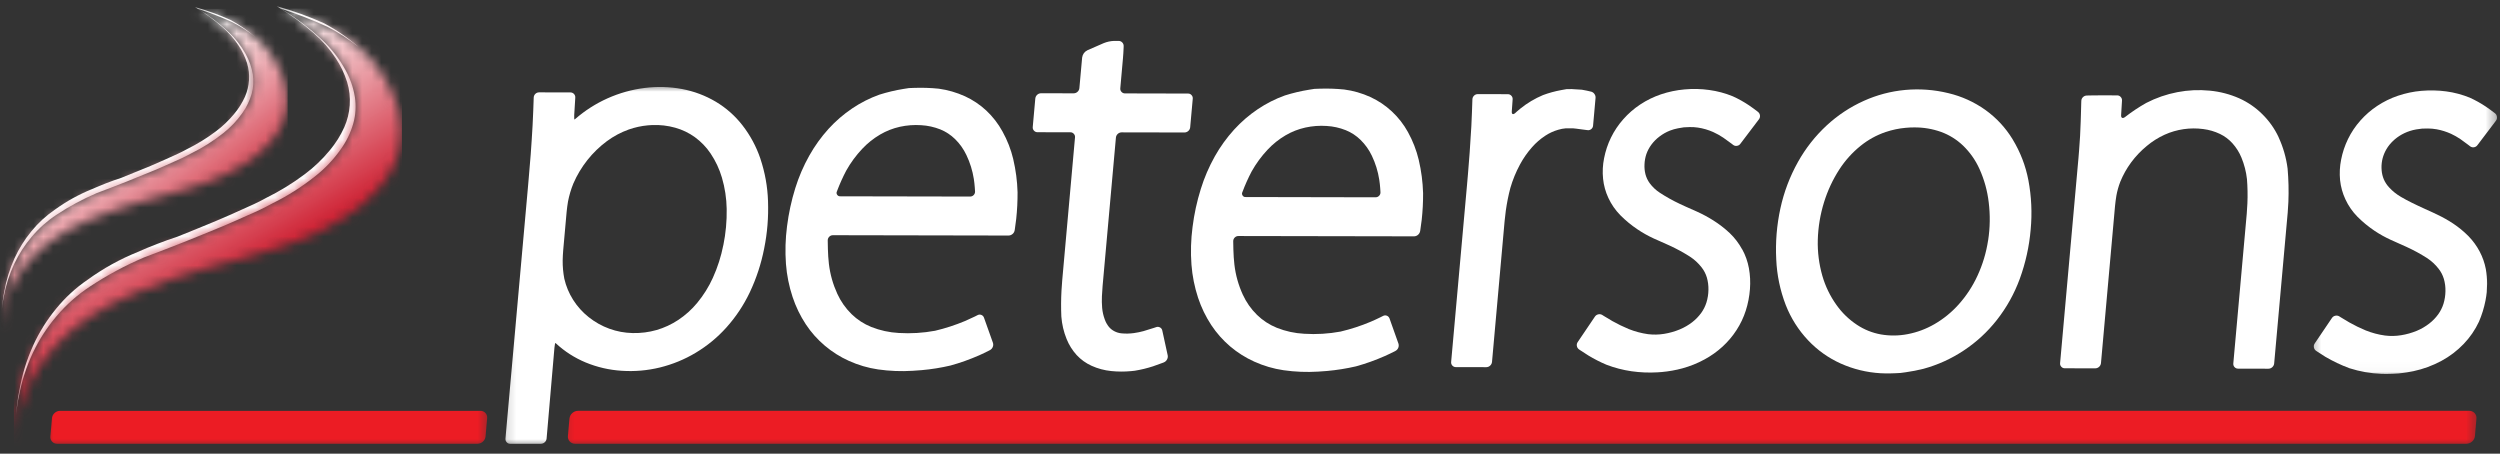 <svg width="259" height="47" viewBox="0 0 259 47" fill="none" xmlns="http://www.w3.org/2000/svg">
<rect x="0" y="0" width="259" height="47" fill="#333333" stroke="none"/>
<mask id="mask0_264_358" style="mask-type:luminance" maskUnits="userSpaceOnUse" x="1" y="0" width="37" height="44">
<path d="M1.584 0.497H37.808V43.499H1.584V0.497Z" fill="white"/>
</mask>
<g mask="url(#mask0_264_358)">
<path d="M33.607 2.425C32.012 1.703 30.367 1.111 28.678 0.648C30.043 1.473 31.328 2.408 32.528 3.457C33.395 4.212 34.144 5.067 34.775 6.022C35.291 6.794 35.688 7.623 35.966 8.51C36.199 9.285 36.287 10.078 36.231 10.889C36.178 11.688 35.989 12.454 35.665 13.188C35.276 14.046 34.783 14.833 34.179 15.558C33.416 16.49 32.552 17.315 31.585 18.038C30.32 18.987 28.979 19.812 27.558 20.511C26.753 20.977 25.881 21.333 25.032 21.725C24.183 22.117 23.322 22.486 22.461 22.854C21.108 23.417 19.749 23.977 18.381 24.52C16.984 24.98 15.61 25.508 14.266 26.106C12.421 26.852 10.693 27.81 9.084 28.977C7.842 29.823 6.749 30.831 5.803 31.996C4.853 33.154 4.066 34.416 3.444 35.778C2.757 37.29 2.274 38.867 1.994 40.504C1.902 40.91 1.838 41.32 1.796 41.736C1.737 42.146 1.696 42.558 1.655 42.968C1.696 42.576 1.764 42.184 1.826 41.789C1.849 41.588 1.885 41.388 1.932 41.19C2.224 39.569 2.722 38.013 3.424 36.521C4.072 35.156 4.886 33.9 5.864 32.751C6.876 31.557 8.031 30.531 9.34 29.673C11.106 28.509 12.963 27.509 14.909 26.678C16.282 26.156 17.659 25.634 19.024 25.092C20.392 24.549 21.748 23.989 23.104 23.429C23.965 23.058 24.825 22.689 25.674 22.3C26.538 21.938 27.378 21.531 28.201 21.083C29.778 20.307 31.258 19.37 32.634 18.276C33.66 17.471 34.551 16.534 35.302 15.467C35.892 14.647 36.328 13.751 36.605 12.778C36.853 11.882 36.906 10.974 36.767 10.055C36.602 9.046 36.269 8.097 35.768 7.207C35.131 6.057 34.335 5.034 33.377 4.138C32.062 2.903 30.633 1.824 29.088 0.892C30.736 1.429 32.346 2.06 33.923 2.779C35.072 3.369 36.148 4.07 37.154 4.881C36.066 3.926 34.884 3.106 33.604 2.428L33.607 2.425Z" fill="white"/>
</g>
<mask id="mask1_264_358" style="mask-type:luminance" maskUnits="userSpaceOnUse" x="0" y="0" width="27" height="33">
<path d="M0.075 0.497H26.488V32.179H0.075V0.497Z" fill="white"/>
</mask>
<g mask="url(#mask1_264_358)">
<path d="M23.853 2.054C22.671 1.517 21.453 1.078 20.203 0.736C21.214 1.346 22.163 2.039 23.054 2.817C23.696 3.375 24.251 4.008 24.716 4.719C25.1 5.288 25.394 5.904 25.601 6.558C25.772 7.133 25.837 7.723 25.795 8.321C25.757 8.914 25.616 9.48 25.377 10.025C25.091 10.659 24.725 11.245 24.277 11.779C23.711 12.469 23.072 13.082 22.355 13.616C21.418 14.32 20.424 14.933 19.372 15.449C18.776 15.794 18.128 16.059 17.5 16.351C16.872 16.64 16.232 16.914 15.596 17.189C14.59 17.604 13.585 18.02 12.574 18.421C11.536 18.76 10.522 19.152 9.526 19.594C8.158 20.148 6.879 20.856 5.685 21.722C4.768 22.35 3.957 23.093 3.256 23.957C2.551 24.815 1.967 25.749 1.505 26.76C0.997 27.881 0.638 29.048 0.431 30.26C0.364 30.56 0.317 30.864 0.287 31.173C0.243 31.477 0.213 31.784 0.181 32.087C0.213 31.798 0.261 31.509 0.305 31.221C0.322 31.07 0.349 30.92 0.384 30.77C0.602 29.57 0.971 28.417 1.49 27.312C1.97 26.3 2.575 25.369 3.3 24.517C4.049 23.633 4.906 22.872 5.873 22.238C7.182 21.375 8.559 20.635 10 20.015C11.018 19.629 12.037 19.243 13.049 18.842C14.063 18.438 15.068 18.026 16.073 17.61C16.71 17.336 17.347 17.062 17.977 16.773C18.617 16.505 19.239 16.204 19.846 15.874C21.017 15.296 22.11 14.603 23.133 13.793C23.891 13.194 24.551 12.501 25.108 11.711C25.545 11.104 25.866 10.438 26.075 9.718C26.255 9.055 26.294 8.38 26.19 7.702C26.07 6.953 25.822 6.249 25.451 5.588C24.982 4.739 24.389 3.982 23.682 3.316C22.706 2.402 21.648 1.6 20.501 0.913C21.721 1.311 22.915 1.777 24.083 2.31C24.935 2.747 25.733 3.265 26.476 3.867C25.672 3.159 24.796 2.552 23.85 2.048L23.853 2.054Z" fill="white"/>
</g>
<mask id="mask2_264_358" style="mask-type:luminance" maskUnits="userSpaceOnUse" x="0" y="0" width="43" height="47">
<path d="M0.829 0.497H42.336V46.343H0.829V0.497Z" fill="white"/>
</mask>
<g mask="url(#mask2_264_358)">
<mask id="mask3_264_358" style="mask-type:luminance" maskUnits="userSpaceOnUse" x="1" y="0" width="41" height="47">
<path fill-rule="evenodd" clip-rule="evenodd" d="M2.103 42.084C2.463 40.869 2.976 39.725 3.645 38.649C4.335 37.52 5.139 36.48 6.056 35.525C7.044 34.496 8.137 33.594 9.331 32.818C10.835 31.852 12.415 31.032 14.069 30.357C16.327 29.399 18.635 28.588 20.993 27.919C21.686 27.686 22.402 27.527 23.104 27.332C23.808 27.135 24.513 26.946 25.221 26.752C26.072 26.51 26.927 26.268 27.773 26.006C28.631 25.782 29.474 25.505 30.297 25.174C32.219 24.499 34.035 23.606 35.742 22.498C37.024 21.696 38.165 20.729 39.164 19.594C39.96 18.707 40.588 17.71 41.048 16.611C41.458 15.597 41.646 14.541 41.608 13.448C41.555 12.218 41.281 11.042 40.785 9.916C40.202 8.533 39.424 7.269 38.451 6.125C37.386 4.916 36.142 3.941 34.716 3.192C32.92 2.228 31.046 1.458 29.088 0.887C30.485 1.75 31.8 2.723 33.027 3.811C33.911 4.592 34.677 5.473 35.323 6.458C35.854 7.251 36.26 8.103 36.546 9.011C36.782 9.792 36.877 10.594 36.826 11.408C36.779 12.224 36.594 13.008 36.269 13.757C35.886 14.618 35.397 15.411 34.795 16.136C34.041 17.065 33.183 17.887 32.222 18.607C30.96 19.556 29.619 20.381 28.201 21.08C27.396 21.546 26.526 21.899 25.677 22.294C24.828 22.686 23.971 23.052 23.107 23.423C21.751 23.983 20.392 24.547 19.027 25.086C17.662 25.628 16.212 26.003 14.912 26.672C12.624 27.565 10.502 28.75 8.541 30.224C7.023 31.33 5.752 32.668 4.727 34.239C3.656 35.858 2.861 37.603 2.339 39.472C1.734 41.671 1.44 43.908 1.454 46.19C1.504 44.793 1.72 43.425 2.106 42.084H2.103Z" fill="white"/>
</mask>
<g mask="url(#mask3_264_358)">
<path d="M1.44 0.887V46.19H41.647V0.887H1.44Z" fill="url(#paint0_linear_264_358)"/>
</g>
</g>
<mask id="mask4_264_358" style="mask-type:luminance" maskUnits="userSpaceOnUse" x="0" y="0" width="31" height="36">
<path d="M0.031 0.497H30.261V35.197H0.031V0.497Z" fill="white"/>
</mask>
<g mask="url(#mask4_264_358)">
<mask id="mask5_264_358" style="mask-type:luminance" maskUnits="userSpaceOnUse" x="0" y="0" width="30" height="35">
<path fill-rule="evenodd" clip-rule="evenodd" d="M0.514 31.439C0.779 30.537 1.16 29.691 1.655 28.895C2.731 27.135 4.134 25.693 5.867 24.573C6.982 23.857 8.149 23.249 9.375 22.751C11.05 22.044 12.76 21.439 14.508 20.944C15.021 20.773 15.548 20.655 16.07 20.511C16.595 20.369 17.117 20.225 17.638 20.083C18.269 19.907 18.903 19.724 19.528 19.529C20.165 19.364 20.79 19.158 21.4 18.913C22.824 18.412 24.168 17.752 25.433 16.929C26.385 16.337 27.228 15.62 27.968 14.78C28.558 14.12 29.023 13.383 29.362 12.569C29.666 11.817 29.804 11.036 29.778 10.226C29.74 9.315 29.536 8.442 29.168 7.608C28.734 6.585 28.16 5.647 27.437 4.798C26.65 3.905 25.727 3.18 24.672 2.626C23.343 1.909 21.954 1.341 20.504 0.919C21.538 1.556 22.511 2.278 23.422 3.086C24.077 3.663 24.643 4.315 25.12 5.046C25.512 5.633 25.816 6.264 26.028 6.936C26.388 8.133 26.32 9.306 25.822 10.456C25.539 11.092 25.176 11.679 24.731 12.215C24.171 12.905 23.534 13.515 22.824 14.049C21.889 14.751 20.896 15.361 19.846 15.88C19.251 16.225 18.605 16.49 17.974 16.779C17.346 17.068 16.707 17.342 16.07 17.616C15.065 18.032 14.06 18.447 13.049 18.848C12.037 19.249 10.961 19.526 9.997 20.021C8.305 20.685 6.731 21.563 5.278 22.654C4.155 23.474 3.211 24.467 2.454 25.631C1.661 26.831 1.071 28.122 0.685 29.508C0.237 31.135 0.022 32.792 0.033 34.481C0.069 33.446 0.231 32.432 0.514 31.439Z" fill="white"/>
</mask>
<g mask="url(#mask5_264_358)">
<path d="M0.031 0.919V34.481H29.805V0.919H0.031Z" fill="url(#paint1_linear_264_358)"/>
</g>
</g>
<mask id="mask6_264_358" style="mask-type:luminance" maskUnits="userSpaceOnUse" x="52" y="8" width="29" height="39">
<path d="M52.147 8.784H80.069V46.343H52.147V8.784Z" fill="white"/>
</mask>
<g mask="url(#mask6_264_358)">
<path d="M78.781 16.449C78.354 15.187 77.732 14.028 76.912 12.973C76.146 11.991 75.226 11.178 74.156 10.538C73.065 9.895 71.901 9.456 70.657 9.223C69.374 8.984 68.086 8.946 66.792 9.111C65.454 9.279 64.171 9.639 62.942 10.187C61.713 10.739 60.59 11.458 59.576 12.342L59.534 12.377C59.493 12.416 59.472 12.204 59.49 11.906L59.599 10.117C59.611 9.969 59.564 9.842 59.464 9.733C59.363 9.627 59.237 9.574 59.089 9.574L55.852 9.568C55.702 9.568 55.572 9.621 55.463 9.724C55.357 9.831 55.298 9.957 55.292 10.108L55.283 10.37C55.275 10.668 55.257 11.154 55.245 11.452C55.245 11.452 55.216 12.292 55.177 12.973C55.118 13.975 55.059 14.983 54.983 15.986C54.909 16.979 54.776 18.459 54.776 18.459C54.753 18.757 54.709 19.246 54.682 19.544L52.365 45.432C52.35 45.58 52.392 45.707 52.492 45.816C52.589 45.925 52.713 45.978 52.86 45.975H56.038C56.191 45.972 56.324 45.919 56.436 45.816C56.548 45.713 56.613 45.586 56.628 45.432L57.441 36.014C57.465 35.716 57.518 35.501 57.553 35.536L57.589 35.569C58.497 36.412 59.523 37.069 60.666 37.547C61.866 38.042 63.113 38.331 64.41 38.413C65.746 38.502 67.063 38.387 68.363 38.072C69.678 37.747 70.919 37.24 72.078 36.544C73.266 35.834 74.321 34.964 75.244 33.939C76.228 32.842 77.039 31.627 77.673 30.298C78.36 28.845 78.858 27.329 79.167 25.749C79.495 24.131 79.627 22.495 79.568 20.844C79.518 19.34 79.256 17.875 78.778 16.449H78.781ZM74.937 25.39C74.707 26.563 74.345 27.695 73.849 28.789C73.425 29.723 72.885 30.587 72.231 31.377C71.668 32.061 71.016 32.647 70.279 33.14C68.844 34.086 67.267 34.54 65.545 34.505C64.717 34.487 63.912 34.34 63.131 34.056C62.352 33.773 61.636 33.37 60.988 32.854C60.348 32.347 59.811 31.748 59.375 31.061C58.945 30.38 58.641 29.652 58.461 28.868C58.343 28.246 58.287 27.621 58.293 26.99C58.296 26.693 58.323 26.206 58.349 25.908L58.703 21.949C58.73 21.652 58.794 21.165 58.847 20.87C58.971 20.234 59.154 19.615 59.399 19.013C59.776 18.141 60.262 17.33 60.852 16.584C61.439 15.844 62.111 15.193 62.868 14.63C63.564 14.114 64.322 13.71 65.135 13.418C65.781 13.191 66.441 13.047 67.119 12.985C67.273 12.97 67.423 12.961 67.573 12.955C68.384 12.923 69.177 13.014 69.955 13.232C70.695 13.439 71.373 13.766 71.995 14.214C72.638 14.686 73.183 15.252 73.625 15.912C74.141 16.684 74.53 17.516 74.793 18.409C75.102 19.464 75.267 20.546 75.285 21.649C75.306 22.907 75.191 24.154 74.94 25.39H74.937Z" fill="white"/>
</g>
<path d="M104.976 16.496C104.735 15.485 104.36 14.527 103.856 13.619C103.414 12.811 102.857 12.092 102.185 11.458C101.527 10.845 100.787 10.349 99.968 9.972C99.101 9.58 98.196 9.318 97.253 9.188C96.407 9.102 95.555 9.076 94.703 9.105L94.157 9.126L93.615 9.211C92.763 9.347 91.926 9.548 91.1 9.807C90.107 10.164 89.17 10.638 88.294 11.228C87.389 11.838 86.567 12.546 85.833 13.353C85.066 14.202 84.403 15.125 83.843 16.121C83.238 17.197 82.755 18.323 82.389 19.5C81.989 20.788 81.706 22.103 81.537 23.441C81.367 24.738 81.331 26.041 81.425 27.347C81.514 28.514 81.744 29.655 82.112 30.767C82.445 31.772 82.902 32.715 83.483 33.6C84.031 34.428 84.686 35.165 85.446 35.808C86.204 36.45 87.035 36.975 87.943 37.385C88.91 37.821 89.918 38.119 90.968 38.272C92.165 38.443 93.362 38.49 94.567 38.413C94.871 38.399 95.18 38.375 95.493 38.346C96.498 38.257 97.489 38.098 98.473 37.868C99.49 37.588 100.484 37.231 101.451 36.807C101.734 36.68 102.191 36.465 102.465 36.321L102.547 36.276C102.686 36.206 102.783 36.099 102.845 35.958C102.907 35.816 102.916 35.672 102.872 35.525L101.937 32.901C101.913 32.836 101.878 32.777 101.828 32.73C101.778 32.68 101.722 32.644 101.657 32.621C101.589 32.597 101.524 32.588 101.454 32.594C101.386 32.6 101.321 32.621 101.259 32.656L101.003 32.786C100.725 32.925 100.266 33.134 99.983 33.255C98.974 33.676 97.937 34.015 96.876 34.266C95.632 34.496 94.376 34.572 93.114 34.496C92.129 34.443 91.183 34.236 90.266 33.874C89.497 33.564 88.816 33.119 88.22 32.541C87.598 31.928 87.106 31.227 86.743 30.433C86.293 29.449 86.001 28.417 85.874 27.338C85.756 26.427 85.753 24.903 85.753 24.903C85.753 24.756 85.806 24.629 85.912 24.523C86.018 24.417 86.145 24.367 86.295 24.367L104.49 24.402C104.646 24.396 104.782 24.343 104.9 24.243C105.018 24.143 105.091 24.016 105.118 23.863L105.136 23.756C105.183 23.462 105.248 22.972 105.28 22.677C105.38 21.758 105.424 20.835 105.419 19.912C105.386 18.757 105.236 17.619 104.973 16.496H104.976ZM87.059 20.334C86.917 20.346 86.808 20.293 86.729 20.178C86.652 20.06 86.646 19.939 86.711 19.812C86.985 19.081 87.304 18.371 87.666 17.681C88.126 16.861 88.674 16.11 89.32 15.426C89.871 14.839 90.49 14.344 91.183 13.937C91.823 13.563 92.504 13.297 93.226 13.135C93.954 12.976 94.691 12.92 95.434 12.97C96.121 13.008 96.781 13.156 97.418 13.406C97.993 13.642 98.5 13.975 98.942 14.406C99.434 14.889 99.826 15.443 100.121 16.065C100.498 16.852 100.752 17.675 100.888 18.536C100.982 19.113 101.014 19.827 101.014 19.827C101.023 19.974 100.973 20.101 100.873 20.207C100.77 20.313 100.643 20.363 100.496 20.363L87.062 20.337L87.059 20.334Z" fill="white"/>
<path d="M116.338 6.054C116.364 5.756 116.397 5.27 116.405 4.972L116.411 4.781C116.417 4.633 116.367 4.504 116.264 4.397C116.161 4.291 116.034 4.238 115.887 4.238H115.415C115.049 4.253 114.699 4.327 114.359 4.462L112.67 5.199C112.352 5.356 112.163 5.609 112.11 5.96L111.824 9.129C111.81 9.279 111.745 9.406 111.633 9.509C111.521 9.612 111.388 9.665 111.238 9.668L107.848 9.662C107.694 9.665 107.562 9.718 107.45 9.822C107.338 9.925 107.276 10.052 107.258 10.202L106.993 13.153C106.978 13.3 107.019 13.427 107.119 13.536C107.217 13.645 107.341 13.698 107.488 13.698L110.878 13.704C111.025 13.701 111.149 13.754 111.246 13.863C111.347 13.972 111.388 14.099 111.37 14.246L110.047 29.03C110.02 29.328 109.988 29.817 109.97 30.112C109.92 31.005 109.917 31.899 109.955 32.792C110.017 33.597 110.197 34.375 110.501 35.124C110.748 35.737 111.093 36.288 111.538 36.78C111.981 37.255 112.493 37.626 113.086 37.895C113.732 38.187 114.41 38.369 115.114 38.44C115.801 38.511 116.488 38.514 117.175 38.449C117.304 38.437 117.431 38.422 117.561 38.408C118.204 38.304 118.831 38.151 119.451 37.951C119.742 37.856 120.214 37.685 120.5 37.573L120.571 37.544C120.712 37.485 120.824 37.388 120.898 37.252C120.975 37.116 121.001 36.972 120.975 36.819L120.412 34.236C120.379 34.092 120.3 33.986 120.17 33.918C120.04 33.85 119.907 33.841 119.769 33.894L119.539 33.971C119.247 34.068 118.77 34.216 118.475 34.301C118.145 34.393 117.809 34.46 117.467 34.508C117.039 34.566 116.612 34.578 116.181 34.534C115.919 34.508 115.671 34.434 115.438 34.31C115.229 34.201 115.046 34.056 114.89 33.874C114.707 33.647 114.563 33.396 114.463 33.122C114.315 32.727 114.221 32.32 114.183 31.902C114.15 31.501 114.141 31.1 114.159 30.699C114.171 30.401 114.203 29.915 114.23 29.617L115.609 14.255C115.624 14.102 115.689 13.975 115.801 13.872C115.913 13.769 116.046 13.716 116.196 13.713L122.717 13.725C122.867 13.722 123 13.669 123.112 13.566C123.224 13.462 123.289 13.336 123.303 13.185L123.569 10.234C123.584 10.087 123.542 9.96 123.442 9.851C123.345 9.742 123.221 9.689 123.074 9.692L116.559 9.677C116.411 9.68 116.287 9.627 116.187 9.518C116.087 9.409 116.046 9.282 116.063 9.135L116.338 6.051V6.054Z" fill="white"/>
<path d="M146.984 16.572C146.742 15.558 146.368 14.597 145.864 13.683C145.422 12.882 144.865 12.168 144.195 11.543C143.535 10.927 142.792 10.429 141.973 10.052C141.106 9.657 140.204 9.397 139.261 9.273C138.415 9.188 137.566 9.158 136.717 9.188L136.171 9.208L135.629 9.294C134.774 9.43 133.937 9.63 133.114 9.889C132.121 10.246 131.186 10.721 130.308 11.31C129.403 11.918 128.583 12.628 127.849 13.433C127.08 14.282 126.414 15.205 125.854 16.201C125.252 17.277 124.766 18.403 124.403 19.579C123.999 20.867 123.716 22.182 123.548 23.521C123.377 24.818 123.339 26.121 123.436 27.427C123.525 28.594 123.755 29.735 124.12 30.849C124.453 31.851 124.91 32.798 125.491 33.682C126.039 34.511 126.694 35.247 127.451 35.893C128.209 36.533 129.043 37.06 129.948 37.467C130.915 37.904 131.926 38.201 132.976 38.355C134.17 38.526 135.369 38.573 136.572 38.499C136.879 38.481 137.191 38.461 137.504 38.431C138.506 38.34 139.499 38.181 140.481 37.954C141.498 37.671 142.495 37.317 143.461 36.889C143.744 36.766 144.198 36.547 144.476 36.406L144.558 36.362C144.694 36.291 144.794 36.185 144.856 36.043C144.915 35.902 144.924 35.757 144.882 35.607L143.951 32.983C143.924 32.919 143.889 32.86 143.839 32.812C143.792 32.762 143.733 32.727 143.668 32.703C143.603 32.68 143.535 32.671 143.464 32.677C143.397 32.683 143.332 32.703 143.27 32.739L143.013 32.868C142.736 33.007 142.276 33.216 141.993 33.337C140.985 33.762 139.948 34.098 138.883 34.351C137.639 34.581 136.386 34.658 135.122 34.578C134.14 34.528 133.191 34.322 132.277 33.959C131.508 33.647 130.824 33.202 130.228 32.624C129.606 32.014 129.114 31.312 128.751 30.519C128.3 29.531 128.011 28.5 127.885 27.424C127.767 26.513 127.761 24.989 127.761 24.989C127.761 24.841 127.814 24.715 127.92 24.608C128.026 24.502 128.153 24.452 128.303 24.452L146.495 24.485C146.651 24.482 146.787 24.429 146.905 24.328C147.023 24.225 147.096 24.098 147.126 23.948L147.143 23.845C147.191 23.547 147.255 23.061 147.291 22.763C147.391 21.846 147.438 20.927 147.432 20.004C147.397 18.848 147.25 17.704 146.984 16.578V16.572ZM129.064 20.413C128.922 20.425 128.813 20.375 128.734 20.257C128.657 20.139 128.651 20.018 128.716 19.892C128.99 19.161 129.309 18.45 129.671 17.76C130.131 16.941 130.682 16.189 131.325 15.505C131.876 14.919 132.495 14.423 133.188 14.017C133.828 13.642 134.509 13.377 135.231 13.215C135.959 13.056 136.696 12.999 137.439 13.05C138.126 13.088 138.786 13.235 139.423 13.489C139.998 13.722 140.505 14.055 140.947 14.485C141.439 14.969 141.834 15.523 142.129 16.145C142.503 16.932 142.757 17.752 142.89 18.612C142.984 19.193 143.016 19.904 143.016 19.904C143.025 20.051 142.978 20.178 142.875 20.284C142.772 20.39 142.648 20.44 142.5 20.44L129.064 20.413Z" fill="white"/>
<path d="M162.823 9.229L162.278 9.238L161.735 9.335C161.093 9.453 160.465 9.624 159.855 9.851C159.006 10.208 158.225 10.674 157.508 11.251C157.187 11.511 156.992 11.697 156.992 11.697C156.765 11.912 156.597 11.844 156.621 11.546L156.709 10.299C156.721 10.152 156.677 10.025 156.577 9.916C156.476 9.81 156.353 9.757 156.205 9.757L153.101 9.751C152.951 9.751 152.821 9.804 152.712 9.907C152.606 10.013 152.547 10.14 152.541 10.29L152.532 10.553C152.52 10.851 152.503 11.337 152.494 11.635C152.494 11.635 152.464 12.413 152.432 13.064C152.379 13.987 152.323 14.913 152.255 15.838C152.184 16.764 152.078 18.07 152.078 18.07C152.052 18.368 152.01 18.854 151.984 19.152L150.339 37.491C150.324 37.635 150.365 37.765 150.463 37.874C150.563 37.98 150.687 38.036 150.834 38.033L153.982 38.039C154.136 38.036 154.268 37.983 154.377 37.88C154.49 37.777 154.554 37.65 154.572 37.5L155.878 22.904C155.905 22.607 155.961 22.12 156.002 21.823C156.114 21.033 156.267 20.254 156.471 19.482C156.715 18.636 157.048 17.825 157.467 17.047C157.818 16.395 158.239 15.791 158.732 15.237C159.13 14.786 159.581 14.394 160.085 14.064C160.503 13.787 160.954 13.58 161.438 13.442C161.691 13.365 161.951 13.315 162.216 13.294C162.517 13.286 162.853 13.288 162.962 13.294C163.074 13.303 163.227 13.321 163.301 13.33C163.375 13.338 163.811 13.398 164.103 13.436L164.462 13.483C164.61 13.504 164.739 13.465 164.854 13.374C164.969 13.28 165.031 13.162 165.043 13.014L165.297 10.169C165.314 10.022 165.282 9.887 165.202 9.763C165.126 9.639 165.017 9.553 164.875 9.503C164.619 9.435 164.17 9.341 163.879 9.294L162.82 9.229H162.823Z" fill="white"/>
<path d="M180.49 25.838C180.145 25.207 179.718 24.644 179.199 24.148C178.668 23.65 178.093 23.208 177.474 22.819C176.944 22.486 176.395 22.191 175.824 21.932C175.623 21.84 175.42 21.752 175.202 21.655C174.845 21.498 174.453 21.327 174.011 21.115C173.297 20.779 172.61 20.396 171.953 19.965C171.543 19.697 171.195 19.367 170.903 18.972C170.703 18.695 170.559 18.391 170.47 18.058C170.385 17.719 170.352 17.374 170.37 17.023C170.385 16.658 170.449 16.304 170.567 15.956C170.691 15.605 170.865 15.281 171.086 14.983C171.322 14.668 171.596 14.391 171.912 14.152C172.248 13.893 172.613 13.686 173.008 13.53C173.277 13.427 173.551 13.347 173.831 13.294C174.128 13.241 174.406 13.194 174.447 13.191C174.485 13.185 174.762 13.173 175.06 13.165C175.343 13.159 175.623 13.176 175.903 13.218C176.449 13.3 176.976 13.454 177.483 13.678C177.849 13.843 178.2 14.04 178.533 14.264C178.769 14.423 179.149 14.7 179.376 14.874L179.559 15.016C179.679 15.104 179.812 15.134 179.959 15.107C180.107 15.084 180.225 15.01 180.31 14.886L182.212 12.377C182.306 12.262 182.347 12.127 182.335 11.979C182.321 11.829 182.259 11.705 182.144 11.608L182.041 11.526C181.817 11.352 181.439 11.075 181.201 10.915C180.664 10.556 180.104 10.24 179.514 9.975C178.73 9.654 177.92 9.438 177.079 9.323C176.224 9.203 175.367 9.185 174.506 9.265C173.675 9.338 172.864 9.509 172.074 9.774C171.31 10.034 170.591 10.385 169.916 10.833C169.267 11.263 168.687 11.77 168.171 12.354C167.661 12.932 167.233 13.566 166.894 14.261C166.564 14.939 166.328 15.65 166.184 16.39C166.042 17.094 166.007 17.802 166.078 18.518C166.148 19.211 166.334 19.877 166.629 20.511C166.939 21.174 167.351 21.77 167.864 22.294C168.41 22.843 169.002 23.332 169.645 23.762C170.178 24.122 170.738 24.434 171.325 24.706C171.546 24.809 171.77 24.906 172.009 25.009C172.295 25.136 172.607 25.272 172.985 25.446C173.707 25.779 174.403 26.156 175.072 26.584C175.535 26.884 175.936 27.253 176.278 27.689C176.528 28.004 176.711 28.358 176.829 28.744C176.95 29.163 177.003 29.59 176.994 30.027C176.988 30.472 176.92 30.905 176.79 31.33C176.667 31.722 176.487 32.084 176.248 32.417C175.983 32.78 175.676 33.098 175.319 33.376C174.921 33.682 174.491 33.933 174.025 34.127C173.504 34.345 172.961 34.496 172.404 34.587C171.847 34.678 171.29 34.687 170.73 34.62C170.046 34.522 169.379 34.345 168.737 34.089C168.156 33.847 167.59 33.573 167.042 33.264C166.791 33.122 166.39 32.88 166.146 32.727L165.983 32.624C165.851 32.55 165.712 32.532 165.568 32.568C165.42 32.606 165.308 32.686 165.226 32.812L163.46 35.424C163.372 35.545 163.339 35.678 163.36 35.828C163.383 35.976 163.451 36.096 163.572 36.188L163.675 36.259C163.911 36.421 164.303 36.677 164.548 36.825C165.146 37.187 165.768 37.506 166.414 37.78C167.257 38.104 168.124 38.331 169.017 38.461C169.916 38.59 170.821 38.626 171.729 38.573C171.879 38.564 172.03 38.552 172.18 38.54C172.896 38.475 173.604 38.349 174.299 38.16C175.095 37.942 175.859 37.635 176.584 37.24C177.268 36.869 177.896 36.424 178.468 35.899C179.019 35.392 179.5 34.823 179.906 34.195C180.316 33.561 180.637 32.886 180.867 32.167C181.097 31.445 181.239 30.705 181.295 29.95C181.351 29.222 181.316 28.5 181.186 27.78C181.059 27.096 180.832 26.448 180.499 25.838H180.49Z" fill="white"/>
<path d="M208.516 14.444C207.776 13.232 206.83 12.21 205.674 11.381C204.513 10.559 203.236 9.981 201.854 9.651C200.38 9.291 198.888 9.182 197.379 9.318C195.884 9.456 194.451 9.836 193.081 10.453C191.666 11.092 190.389 11.938 189.248 12.991C188.06 14.093 187.07 15.349 186.277 16.764C185.431 18.276 184.821 19.88 184.452 21.575C184.072 23.323 183.927 25.092 184.019 26.878C184.089 28.506 184.42 30.08 185.003 31.601C185.54 32.966 186.309 34.183 187.317 35.253C188.284 36.276 189.408 37.078 190.693 37.659C192.005 38.245 193.381 38.582 194.82 38.667C195.501 38.711 196.353 38.667 196.353 38.667L196.898 38.638L197.444 38.564C198.057 38.478 198.661 38.361 199.262 38.21C200.757 37.803 202.151 37.169 203.44 36.315C204.754 35.445 205.895 34.393 206.868 33.157C207.888 31.857 208.681 30.433 209.25 28.883C209.851 27.229 210.229 25.525 210.379 23.771C210.538 22.064 210.459 20.366 210.143 18.68C209.854 17.171 209.312 15.759 208.513 14.444H208.516ZM205.969 24.891C205.774 26.174 205.406 27.403 204.861 28.579C204.362 29.661 203.714 30.649 202.918 31.539C202.193 32.35 201.358 33.031 200.418 33.576C199.548 34.08 198.62 34.428 197.635 34.617C196.71 34.796 195.784 34.805 194.858 34.646C193.965 34.484 193.143 34.154 192.385 33.653C191.548 33.098 190.837 32.412 190.257 31.592C189.596 30.666 189.107 29.655 188.791 28.562C188.447 27.35 188.29 26.112 188.323 24.853C188.361 23.524 188.576 22.227 188.968 20.959C189.343 19.75 189.87 18.615 190.557 17.551C191.162 16.622 191.893 15.806 192.756 15.11C193.538 14.479 194.401 14.002 195.353 13.678C196.029 13.451 196.721 13.303 197.432 13.241C197.724 13.212 198.013 13.2 198.301 13.2C199.262 13.191 200.197 13.347 201.102 13.669C201.954 13.984 202.709 14.453 203.366 15.078C204.091 15.779 204.66 16.59 205.076 17.51C205.571 18.609 205.889 19.759 206.031 20.956C206.193 22.274 206.172 23.585 205.972 24.894L205.969 24.891Z" fill="white"/>
<path d="M236.064 14.211C235.643 13.318 235.08 12.522 234.375 11.829C233.68 11.139 232.884 10.591 231.987 10.187C231.012 9.757 229.989 9.491 228.927 9.391C227.801 9.282 226.681 9.335 225.573 9.548C224.444 9.766 223.371 10.137 222.354 10.662C221.584 11.095 220.853 11.582 220.16 12.121C219.913 12.313 219.727 12.227 219.748 11.929L219.839 10.423C219.848 10.276 219.804 10.146 219.7 10.04C219.6 9.931 219.476 9.878 219.329 9.881L217.54 9.878C217.239 9.878 216.75 9.884 216.452 9.889L216.181 9.898C216.03 9.904 215.901 9.96 215.794 10.066C215.685 10.172 215.629 10.302 215.624 10.453L215.615 10.724C215.609 11.021 215.597 11.508 215.585 11.806C215.585 11.806 215.55 13.147 215.497 14.09C215.444 15.045 215.326 16.413 215.326 16.413C215.299 16.711 215.258 17.197 215.228 17.495L213.427 37.612C213.41 37.759 213.451 37.886 213.551 37.995C213.651 38.104 213.772 38.157 213.92 38.154L217.071 38.16C217.224 38.157 217.357 38.104 217.469 38.001C217.581 37.898 217.643 37.771 217.661 37.62L219.117 21.345C219.143 21.047 219.208 20.561 219.258 20.263C219.347 19.777 219.482 19.299 219.659 18.836C219.951 18.12 220.328 17.448 220.788 16.823C221.257 16.192 221.796 15.623 222.407 15.122C222.97 14.65 223.583 14.264 224.249 13.958C224.88 13.672 225.54 13.48 226.227 13.38C226.902 13.283 227.574 13.28 228.249 13.368C228.86 13.445 229.437 13.613 229.992 13.878C230.481 14.114 230.906 14.432 231.271 14.833C231.672 15.278 231.987 15.777 232.214 16.331C232.509 17.047 232.701 17.793 232.786 18.562C232.851 19.393 232.866 20.228 232.831 21.062C232.819 21.357 232.789 21.846 232.763 22.144L231.371 37.65C231.357 37.794 231.398 37.921 231.495 38.03C231.595 38.139 231.719 38.192 231.867 38.192L235.015 38.198C235.168 38.195 235.298 38.142 235.41 38.039C235.522 37.936 235.587 37.809 235.604 37.656L237.008 22.008C237.034 21.711 237.067 21.221 237.076 20.927C237.123 19.771 237.096 18.618 236.996 17.466C236.851 16.337 236.539 15.252 236.061 14.217L236.064 14.211Z" fill="white"/>
<mask id="mask7_264_358" style="mask-type:luminance" maskUnits="userSpaceOnUse" x="239" y="8" width="20" height="31">
<path d="M239.304 8.784H258.692V38.971H239.304V8.784Z" fill="white"/>
</mask>
<g mask="url(#mask7_264_358)">
<path d="M257.534 27.889C257.413 27.25 257.201 26.642 256.897 26.065C256.585 25.472 256.195 24.939 255.727 24.458C255.24 23.969 254.71 23.535 254.135 23.152C253.628 22.819 253.1 22.521 252.552 22.259C252.242 22.106 252.051 22.02 252.051 22.02C251.788 21.902 251.426 21.734 251.246 21.655C251.066 21.572 250.706 21.404 250.444 21.283C250.444 21.283 249.392 20.791 248.752 20.405C248.295 20.142 247.885 19.818 247.526 19.429C247.29 19.178 247.101 18.895 246.963 18.58C246.842 18.285 246.765 17.979 246.739 17.66C246.677 16.967 246.8 16.31 247.11 15.685C247.269 15.367 247.47 15.075 247.711 14.812C247.968 14.532 248.254 14.291 248.575 14.084C248.914 13.866 249.277 13.695 249.66 13.571C249.878 13.501 250.099 13.445 250.326 13.406C250.624 13.365 250.898 13.327 250.933 13.324C250.969 13.321 251.243 13.315 251.541 13.312C251.844 13.315 252.142 13.341 252.44 13.395C252.956 13.489 253.454 13.648 253.931 13.863C254.265 14.02 254.583 14.199 254.89 14.406C255.122 14.568 255.503 14.845 255.727 15.019L255.912 15.163C256.033 15.249 256.169 15.281 256.316 15.255C256.464 15.228 256.579 15.154 256.664 15.034L258.569 12.522C258.663 12.407 258.704 12.271 258.689 12.124C258.678 11.974 258.613 11.85 258.501 11.752L258.398 11.673C258.174 11.496 257.793 11.219 257.557 11.06C257.021 10.7 256.458 10.385 255.871 10.119C255.087 9.801 254.273 9.583 253.433 9.468C252.578 9.35 251.721 9.329 250.86 9.409C250.028 9.483 249.221 9.654 248.431 9.919C247.664 10.178 246.945 10.532 246.273 10.977C245.624 11.408 245.044 11.915 244.528 12.498C244.015 13.076 243.59 13.713 243.251 14.409C242.921 15.087 242.685 15.797 242.541 16.537C242.399 17.242 242.364 17.949 242.432 18.665C242.505 19.358 242.691 20.024 242.986 20.655C243.295 21.322 243.708 21.917 244.221 22.442C244.766 22.99 245.359 23.479 246.002 23.91C246.535 24.266 247.095 24.579 247.682 24.847C247.903 24.953 248.127 25.051 248.369 25.154C248.655 25.278 248.967 25.416 249.339 25.59C250.061 25.92 250.76 26.3 251.429 26.728C251.892 27.029 252.292 27.397 252.631 27.833C252.882 28.149 253.065 28.503 253.183 28.889C253.304 29.307 253.36 29.735 253.348 30.171C253.342 30.613 253.274 31.05 253.144 31.474C253.021 31.863 252.841 32.226 252.602 32.559C252.337 32.922 252.03 33.243 251.673 33.517C251.275 33.827 250.845 34.077 250.379 34.272C249.857 34.487 249.315 34.64 248.758 34.729C248.201 34.82 247.644 34.832 247.086 34.761C246.4 34.667 245.733 34.49 245.091 34.233C244.51 33.992 243.947 33.718 243.399 33.408C243.148 33.266 242.744 33.025 242.502 32.871L242.337 32.768C242.208 32.694 242.069 32.677 241.922 32.712C241.774 32.748 241.662 32.83 241.58 32.957L239.814 35.566C239.728 35.687 239.693 35.822 239.717 35.97C239.737 36.117 239.808 36.238 239.926 36.329L240.029 36.4C240.262 36.562 240.657 36.816 240.905 36.963C241.704 37.429 242.535 37.827 243.402 38.148C244.483 38.493 245.592 38.688 246.727 38.732C247.319 38.755 247.962 38.72 247.962 38.72L248.507 38.688L249.053 38.62C249.053 38.62 249.545 38.561 250.037 38.452C251.057 38.234 252.024 37.877 252.941 37.382C253.799 36.919 254.562 36.335 255.237 35.634C255.892 34.95 256.42 34.183 256.82 33.328C257.124 32.621 257.348 31.893 257.496 31.141C257.554 30.846 257.613 30.454 257.628 30.274C257.64 30.097 257.658 29.705 257.664 29.411C257.664 28.898 257.622 28.391 257.534 27.887V27.889Z" fill="white"/>
</g>
<mask id="mask8_264_358" style="mask-type:luminance" maskUnits="userSpaceOnUse" x="58" y="41" width="199" height="6">
<path d="M58.184 41.989H256.661V46.343H58.184V41.989Z" fill="white"/>
</mask>
<g mask="url(#mask8_264_358)">
<path d="M255.521 45.975H59.578C59.472 45.975 59.372 45.957 59.275 45.913C59.178 45.872 59.095 45.813 59.024 45.736C58.953 45.66 58.9 45.571 58.868 45.471C58.836 45.371 58.824 45.267 58.836 45.164L58.995 43.372C59.018 43.145 59.113 42.956 59.281 42.8C59.449 42.647 59.649 42.567 59.876 42.561H255.818C255.924 42.561 256.025 42.582 256.122 42.623C256.219 42.664 256.302 42.723 256.372 42.8C256.446 42.877 256.496 42.968 256.529 43.065C256.561 43.166 256.573 43.269 256.561 43.372L256.405 45.164C256.381 45.391 256.284 45.58 256.116 45.736C255.948 45.889 255.75 45.969 255.521 45.975Z" fill="#EC1C24"/>
</g>
<mask id="mask9_264_358" style="mask-type:luminance" maskUnits="userSpaceOnUse" x="4" y="41" width="47" height="6">
<path d="M4.603 41.989H50.638V46.343H4.603V41.989Z" fill="white"/>
</mask>
<g mask="url(#mask9_264_358)">
<path d="M49.47 45.975H5.918C5.817 45.975 5.723 45.957 5.632 45.919C5.54 45.878 5.461 45.822 5.393 45.751C5.328 45.677 5.278 45.592 5.248 45.5C5.216 45.406 5.207 45.309 5.219 45.211L5.384 43.328C5.405 43.112 5.496 42.933 5.655 42.788C5.814 42.641 6 42.567 6.215 42.564H49.771C49.871 42.561 49.965 42.582 50.057 42.62C50.148 42.658 50.228 42.715 50.292 42.788C50.36 42.862 50.407 42.944 50.44 43.039C50.469 43.133 50.481 43.227 50.469 43.328L50.304 45.211C50.284 45.424 50.192 45.603 50.033 45.751C49.874 45.895 49.688 45.969 49.47 45.975Z" fill="#EC1C24"/>
</g>
<defs>
<linearGradient id="paint0_linear_264_358" x1="48.85" y1="41.956" x2="18.745" y2="-9.281" gradientUnits="userSpaceOnUse">
<stop stop-color="#CF2335"/>
<stop offset="0.25" stop-color="#CF2335"/>
<stop offset="0.343" stop-color="#CF2335"/>
<stop offset="0.375" stop-color="#CF2335"/>
<stop offset="0.391" stop-color="#CF2335"/>
<stop offset="0.398" stop-color="#CF2335"/>
<stop offset="0.402" stop-color="#CF2436"/>
<stop offset="0.406" stop-color="#CF2536"/>
<stop offset="0.41" stop-color="#D02739"/>
<stop offset="0.414" stop-color="#D02A3B"/>
<stop offset="0.418" stop-color="#D12C3D"/>
<stop offset="0.422" stop-color="#D22F40"/>
<stop offset="0.426" stop-color="#D23142"/>
<stop offset="0.43" stop-color="#D33444"/>
<stop offset="0.434" stop-color="#D33647"/>
<stop offset="0.438" stop-color="#D43949"/>
<stop offset="0.441" stop-color="#D43B4B"/>
<stop offset="0.445" stop-color="#D53E4E"/>
<stop offset="0.449" stop-color="#D54050"/>
<stop offset="0.453" stop-color="#D64352"/>
<stop offset="0.457" stop-color="#D74554"/>
<stop offset="0.461" stop-color="#D74857"/>
<stop offset="0.465" stop-color="#D84A59"/>
<stop offset="0.469" stop-color="#D84D5B"/>
<stop offset="0.473" stop-color="#D94F5E"/>
<stop offset="0.477" stop-color="#D95260"/>
<stop offset="0.48" stop-color="#DA5462"/>
<stop offset="0.484" stop-color="#DA5765"/>
<stop offset="0.488" stop-color="#DB5967"/>
<stop offset="0.492" stop-color="#DB5C69"/>
<stop offset="0.496" stop-color="#DC5E6C"/>
<stop offset="0.5" stop-color="#DD616E"/>
<stop offset="0.504" stop-color="#DD6370"/>
<stop offset="0.508" stop-color="#DE6672"/>
<stop offset="0.512" stop-color="#DE6875"/>
<stop offset="0.516" stop-color="#DF6B77"/>
<stop offset="0.52" stop-color="#DF6D79"/>
<stop offset="0.523" stop-color="#E0707C"/>
<stop offset="0.527" stop-color="#E0727E"/>
<stop offset="0.531" stop-color="#E17580"/>
<stop offset="0.535" stop-color="#E17783"/>
<stop offset="0.539" stop-color="#E27A85"/>
<stop offset="0.543" stop-color="#E37C87"/>
<stop offset="0.547" stop-color="#E37F89"/>
<stop offset="0.551" stop-color="#E4818C"/>
<stop offset="0.555" stop-color="#E4848E"/>
<stop offset="0.559" stop-color="#E58690"/>
<stop offset="0.562" stop-color="#E58993"/>
<stop offset="0.566" stop-color="#E68C95"/>
<stop offset="0.57" stop-color="#E68E97"/>
<stop offset="0.574" stop-color="#E7919A"/>
<stop offset="0.578" stop-color="#E7939C"/>
<stop offset="0.582" stop-color="#E8969E"/>
<stop offset="0.586" stop-color="#E998A1"/>
<stop offset="0.59" stop-color="#E99BA3"/>
<stop offset="0.594" stop-color="#EA9DA5"/>
<stop offset="0.598" stop-color="#EAA0A7"/>
<stop offset="0.602" stop-color="#EBA2AA"/>
<stop offset="0.605" stop-color="#EBA5AC"/>
<stop offset="0.609" stop-color="#ECA7AE"/>
<stop offset="0.613" stop-color="#ECAAB1"/>
<stop offset="0.617" stop-color="#EDACB3"/>
<stop offset="0.621" stop-color="#EEAFB5"/>
<stop offset="0.625" stop-color="#EEB1B8"/>
<stop offset="0.629" stop-color="#EFB4BA"/>
<stop offset="0.633" stop-color="#EFB6BC"/>
<stop offset="0.637" stop-color="#F0B9BF"/>
<stop offset="0.641" stop-color="#F0BBC1"/>
<stop offset="0.645" stop-color="#F1BEC3"/>
<stop offset="0.648" stop-color="#F1C0C5"/>
<stop offset="0.652" stop-color="#F2C3C8"/>
<stop offset="0.656" stop-color="#F2C5CA"/>
<stop offset="0.66" stop-color="#F3C8CC"/>
<stop offset="0.664" stop-color="#F4CACF"/>
<stop offset="0.668" stop-color="#F4CDD1"/>
<stop offset="0.672" stop-color="#F5CFD3"/>
<stop offset="0.676" stop-color="#F5D2D6"/>
<stop offset="0.68" stop-color="#F6D4D8"/>
<stop offset="0.684" stop-color="#F6D7DA"/>
<stop offset="0.688" stop-color="#F7D9DD"/>
<stop offset="0.691" stop-color="#F7DCDF"/>
<stop offset="0.695" stop-color="#F8DEE1"/>
<stop offset="0.699" stop-color="#F8E1E3"/>
<stop offset="0.703" stop-color="#F9E3E6"/>
<stop offset="0.707" stop-color="#FAE6E8"/>
<stop offset="0.711" stop-color="#FAE8EA"/>
<stop offset="0.715" stop-color="#FBEBED"/>
<stop offset="0.719" stop-color="#FBEEEF"/>
<stop offset="0.723" stop-color="#FCF0F1"/>
<stop offset="0.727" stop-color="#FCF3F4"/>
<stop offset="0.73" stop-color="#FDF5F6"/>
<stop offset="0.734" stop-color="#FDF8F8"/>
<stop offset="0.738" stop-color="#FEFAFA"/>
<stop offset="0.742" stop-color="#FEFDFD"/>
<stop offset="0.746" stop-color="#FFFEFE"/>
<stop offset="0.75" stop-color="white"/>
<stop offset="1" stop-color="white"/>
</linearGradient>
<linearGradient id="paint1_linear_264_358" x1="38.413" y1="27.885" x2="11.197" y2="-7.637" gradientUnits="userSpaceOnUse">
<stop stop-color="#CF2335"/>
<stop offset="0.25" stop-color="#CF2335"/>
<stop offset="0.281" stop-color="#CF2335"/>
<stop offset="0.285" stop-color="#CF2436"/>
<stop offset="0.289" stop-color="#D02638"/>
<stop offset="0.293" stop-color="#D0283A"/>
<stop offset="0.297" stop-color="#D12A3C"/>
<stop offset="0.301" stop-color="#D12C3E"/>
<stop offset="0.305" stop-color="#D22F40"/>
<stop offset="0.309" stop-color="#D23142"/>
<stop offset="0.312" stop-color="#D33344"/>
<stop offset="0.316" stop-color="#D33546"/>
<stop offset="0.32" stop-color="#D43748"/>
<stop offset="0.324" stop-color="#D43A4A"/>
<stop offset="0.328" stop-color="#D43C4C"/>
<stop offset="0.332" stop-color="#D53E4E"/>
<stop offset="0.336" stop-color="#D54050"/>
<stop offset="0.34" stop-color="#D64252"/>
<stop offset="0.344" stop-color="#D64554"/>
<stop offset="0.348" stop-color="#D74756"/>
<stop offset="0.352" stop-color="#D74958"/>
<stop offset="0.355" stop-color="#D84B5A"/>
<stop offset="0.359" stop-color="#D84D5C"/>
<stop offset="0.363" stop-color="#D9505E"/>
<stop offset="0.367" stop-color="#D95260"/>
<stop offset="0.371" stop-color="#DA5462"/>
<stop offset="0.375" stop-color="#DA5664"/>
<stop offset="0.379" stop-color="#DB5966"/>
<stop offset="0.383" stop-color="#DB5B68"/>
<stop offset="0.387" stop-color="#DC5D6A"/>
<stop offset="0.391" stop-color="#DC5F6C"/>
<stop offset="0.395" stop-color="#DD616E"/>
<stop offset="0.398" stop-color="#DD6470"/>
<stop offset="0.402" stop-color="#DE6672"/>
<stop offset="0.406" stop-color="#DE6874"/>
<stop offset="0.41" stop-color="#DF6A76"/>
<stop offset="0.414" stop-color="#DF6C78"/>
<stop offset="0.418" stop-color="#E06F7A"/>
<stop offset="0.422" stop-color="#E0717C"/>
<stop offset="0.426" stop-color="#E0737E"/>
<stop offset="0.43" stop-color="#E17581"/>
<stop offset="0.434" stop-color="#E17783"/>
<stop offset="0.438" stop-color="#E27A85"/>
<stop offset="0.441" stop-color="#E27C87"/>
<stop offset="0.445" stop-color="#E37E89"/>
<stop offset="0.449" stop-color="#E3808B"/>
<stop offset="0.453" stop-color="#E4828D"/>
<stop offset="0.457" stop-color="#E4858F"/>
<stop offset="0.461" stop-color="#E58791"/>
<stop offset="0.465" stop-color="#E58993"/>
<stop offset="0.469" stop-color="#E68B95"/>
<stop offset="0.473" stop-color="#E68D97"/>
<stop offset="0.477" stop-color="#E79099"/>
<stop offset="0.48" stop-color="#E7929B"/>
<stop offset="0.484" stop-color="#E8949D"/>
<stop offset="0.488" stop-color="#E8969F"/>
<stop offset="0.492" stop-color="#E998A1"/>
<stop offset="0.496" stop-color="#E99BA3"/>
<stop offset="0.5" stop-color="#EA9DA5"/>
<stop offset="0.504" stop-color="#EA9FA7"/>
<stop offset="0.508" stop-color="#EBA1A9"/>
<stop offset="0.512" stop-color="#EBA3AB"/>
<stop offset="0.516" stop-color="#ECA6AD"/>
<stop offset="0.52" stop-color="#ECA8AF"/>
<stop offset="0.523" stop-color="#ECAAB1"/>
<stop offset="0.527" stop-color="#EDACB3"/>
<stop offset="0.531" stop-color="#EDAEB5"/>
<stop offset="0.535" stop-color="#EEB1B7"/>
<stop offset="0.539" stop-color="#EEB3B9"/>
<stop offset="0.543" stop-color="#EFB5BB"/>
<stop offset="0.547" stop-color="#EFB7BD"/>
<stop offset="0.551" stop-color="#F0B9BF"/>
<stop offset="0.555" stop-color="#F0BCC1"/>
<stop offset="0.559" stop-color="#F1BEC3"/>
<stop offset="0.562" stop-color="#F1C0C5"/>
<stop offset="0.566" stop-color="#F2C2C7"/>
<stop offset="0.57" stop-color="#F2C5C9"/>
<stop offset="0.574" stop-color="#F3C7CB"/>
<stop offset="0.578" stop-color="#F3C9CD"/>
<stop offset="0.582" stop-color="#F4CBCF"/>
<stop offset="0.586" stop-color="#F4CDD1"/>
<stop offset="0.59" stop-color="#F5D0D3"/>
<stop offset="0.594" stop-color="#F5D2D5"/>
<stop offset="0.598" stop-color="#F6D4D7"/>
<stop offset="0.602" stop-color="#F6D6DA"/>
<stop offset="0.605" stop-color="#F7D8DC"/>
<stop offset="0.609" stop-color="#F7DBDE"/>
<stop offset="0.613" stop-color="#F8DDE0"/>
<stop offset="0.617" stop-color="#F8DFE2"/>
<stop offset="0.621" stop-color="#F8E1E4"/>
<stop offset="0.625" stop-color="#F9E3E6"/>
<stop offset="0.629" stop-color="#F9E6E8"/>
<stop offset="0.633" stop-color="#FAE8EA"/>
<stop offset="0.637" stop-color="#FAEAEC"/>
<stop offset="0.641" stop-color="#FBECEE"/>
<stop offset="0.645" stop-color="#FBEEF0"/>
<stop offset="0.648" stop-color="#FCF1F2"/>
<stop offset="0.652" stop-color="#FCF3F4"/>
<stop offset="0.656" stop-color="#FDF5F6"/>
<stop offset="0.66" stop-color="#FDF7F8"/>
<stop offset="0.664" stop-color="#FEF9FA"/>
<stop offset="0.668" stop-color="#FEFCFC"/>
<stop offset="0.672" stop-color="#FFFEFE"/>
<stop offset="0.676" stop-color="#FFFEFE"/>
<stop offset="0.68" stop-color="white"/>
<stop offset="0.688" stop-color="white"/>
<stop offset="0.75" stop-color="white"/>
<stop offset="1" stop-color="white"/>
</linearGradient>
</defs>
</svg>
